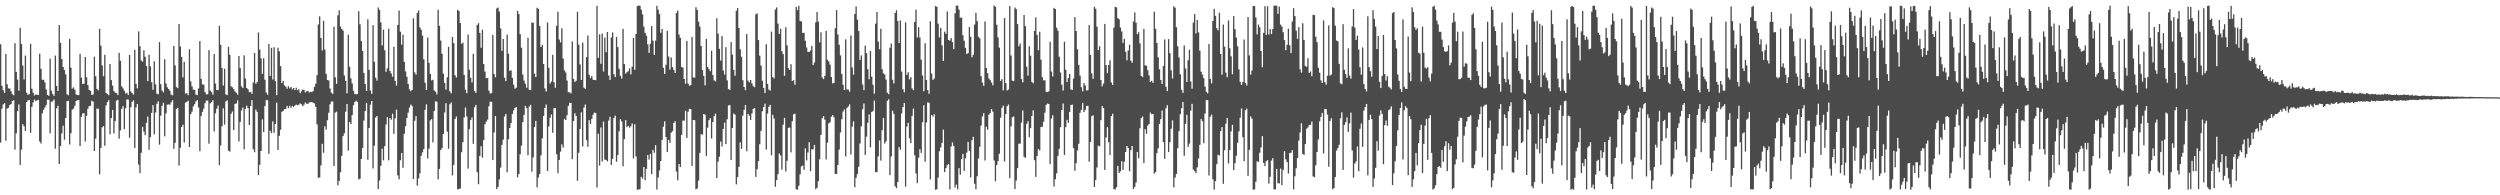 <?xml version="1.0" encoding="UTF-8"?>
<svg xmlns="http://www.w3.org/2000/svg" width="1920" height="150">
  <path d="M0 33.966h1v75.543H0zM1 65.902h1v17.545H1zM2 69.224h1v10.957H2zM3 71.299h1v7.979H3zM4 41.479h1v66.590H4zM5 64.770h1v18.629H5zM6 67.825h1v14.974H6zM7 67.993h1v12.630H7zM8 70.157h1v9.762H8zM9 72.368h1v5.152H9zM10 73.234h1v3.757H10zM11 33.179h1v81.712H11zM12 55.194h1v47.233H12zM13 61.108h1v24.167H13zM14 69.667h1v10.583H14zM15 21.281h1v105.336H15zM16 33.742h1v81.160H16zM17 50.351h1v45.032H17zM18 61.006h1v35.952H18zM19 42.629h1v57.937H19zM20 71.188h1v7.128H20zM21 72.890h1v4.233H21zM22 72.316h1v4.380H22zM23 33.634h1v68.361H23zM24 68.110h1v13.984H24zM25 71.205h1v7.412H25zM26 73.260h1v3.182H26zM27 72.499h1v5.137H27zM28 72.748h1v4.246H28zM29 72.945h1v3.753H29zM30 41.207h1v67.455H30zM31 52.830h1v57.359H31zM32 61.238h1v25.812H32zM33 61.283h1v23.059H33zM34 63.290h1v19.261H34zM35 68.678h1v12.016H35zM36 72.930h1v3.631H36zM37 73.634h1v2.945H37zM38 44.982h1v57.479H38zM39 69.606h1v8.529H39zM40 72.150h1v5.598H40zM41 73.608h1v2.764H41zM42 42.725h1v71.426H42zM43 65.896h1v17.341H43zM44 69.835h1v11.424H44zM45 19.225h1v106.758H45zM46 32.911h1v79.210H46zM47 45.316h1v57.109H47zM48 51.407h1v45.140H48zM49 53.795h1v53.513H49zM50 57.140h1v33.497H50zM51 72.406h1v5.320H51zM52 73.147h1v4.261H52zM53 29.855h1v81.113H53zM54 51.968h1v50.383H54zM55 68.047h1v16.188H55zM56 67.065h1v16.356H56zM57 68.905h1v12.299H57zM58 72.530h1v4.954H58zM59 73.022h1v3.955H59zM60 73.066h1v3.803H60zM61 41.305h1v70.832H61zM62 59.651h1v30.028H62zM63 64.457h1v22.731H63zM64 64.243h1v22.571H64zM65 43.763h1v64.902H65zM66 59.358h1v29.619H66zM67 65.359h1v18.129H67zM68 69.041h1v12.486H68zM69 69.736h1v11.486H69zM70 72.851h1v4.542H70zM71 72.560h1v5.392H71zM72 43.503h1v72.539H72zM73 58.497h1v48.023H73zM74 68.315h1v15.068H74zM75 69.383h1v14.111H75zM76 22.184h1v111.705H76zM77 35.148h1v78.451H77zM78 50.230h1v47.582H78zM79 58.504h1v38.388H79zM80 42.097h1v69.852H80zM81 71.437h1v9.525H81zM82 72.245h1v6.103H82zM83 73.151h1v3.874H83zM84 49.166h1v53.971H84zM85 61.545h1v29.179H85zM86 65.760h1v18.664H86zM87 69.945h1v32.484H87zM88 71.219h1v21.827H88zM89 71.359h1v5.923H89zM90 73.024h1v3.659H90zM91 40.623h1v65.879H91zM92 46.598h1v53.594H92zM93 66.321h1v17.278H93zM94 67.880h1v13.755H94zM95 69.648h1v29.481H95zM96 71.903h1v11.210H96zM97 71.310h1v5.011H97zM98 72.926h1v3.624H98zM99 42.171h1v63.613H99zM100 70.220h1v12.142H100zM101 71.546h1v6.617H101zM102 72.579h1v4.528H102zM103 38.249h1v75.377H103zM104 64.435h1v18.110H104zM105 67.833h1v12.060H105zM106 24.092h1v102.339H106zM107 35.488h1v97.471H107zM108 46.418h1v70.952H108zM109 47.304h1v50.076H109zM110 38.600h1v62.516H110zM111 43.562h1v60.266H111zM112 50.661h1v43.688H112zM113 62.289h1v27.196H113zM114 41.936h1v73.091H114zM115 51.019h1v54.281H115zM116 63.107h1v23.592H116zM117 68.944h1v11.788H117zM118 47.034h1v56.189H118zM119 64.818h1v21.624H119zM120 71.955h1v7.772H120zM121 72.451h1v5.331H121zM122 32.345h1v78.773H122zM123 64.681h1v24.136H123zM124 69.566h1v11.723H124zM125 70.927h1v7.972H125zM126 45.505h1v59.185H126zM127 64.084h1v23.014H127zM128 67.000h1v13.375H128zM129 68.349h1v11.762H129zM130 69.760h1v10.716H130zM131 72.625h1v5.971H131zM132 73.187h1v3.801H132zM133 35.334h1v78.949H133zM134 50.209h1v59.502H134zM135 66.877h1v16.765H135zM136 67.689h1v15.090H136zM137 18.411h1v108.732H137zM138 35.668h1v77.791H138zM139 43.672h1v53.888H139zM140 59.388h1v36.387H140zM141 47.485h1v62.017H141zM142 71.909h1v6.912H142zM143 71.516h1v6.708H143zM144 73.044h1v4.265H144zM145 37.857h1v75.073H145zM146 62.466h1v25.217H146zM147 66.304h1v19.430H147zM148 68.795h1v12.903H148zM149 68.948h1v11.146H149zM150 72.618h1v5.135H150zM151 73.063h1v3.865H151zM152 67.921h1v14.633H152zM153 31.545h1v84.562H153zM154 60.549h1v28.508H154zM155 64.763h1v21.096H155zM156 65.049h1v18.378H156zM157 70.712h1v8.551H157zM158 72.426h1v4.830H158zM159 72.414h1v4.779H159zM160 38.521h1v71.806H160zM161 69.582h1v9.839H161zM162 70.697h1v7.632H162zM163 72.721h1v4.271H163zM164 41.542h1v59.457H164zM165 64.161h1v22.885H165zM166 69.177h1v14.282H166zM167 69.101h1v11.953H167zM168 19.799h1v107.060H168zM169 34.427h1v77.302H169zM170 52.279h1v44.651H170zM171 65.679h1v17.544H171zM172 52.761h1v42.942H172zM173 72.468h1v5.437H173zM174 73.025h1v4.013H174zM175 35.883h1v79.810H175zM176 42.071h1v74.340H176zM177 66.248h1v21.173H177zM178 67.074h1v18.552H178zM179 68.474h1v31.402H179zM180 70.172h1v9.672H180zM181 71.291h1v8.112H181zM182 72.709h1v4.359H182zM183 43.016h1v65.642H183zM184 52.267h1v41.364H184zM185 66.313h1v18.510H185zM186 67.646h1v15.001H186zM187 42.500h1v72.266H187zM188 60.265h1v23.321H188zM189 67.583h1v13.605H189zM190 68.565h1v14.416H190zM191 70.796h1v25.247H191zM192 70.583h1v10.810H192zM193 72.078h1v4.779H193zM194 63.410h1v51.194H194zM195 40.673h1v76.256H195zM196 64.309h1v19.828H196zM197 63.078h1v22.773H197zM198 24.916h1v109.506H198zM199 38.129h1v88.406H199zM200 44.814h1v71.129H200zM201 56.722h1v34.974H201zM202 44.726h1v56.717H202zM203 61.194h1v20.263H203zM204 70.988h1v5.913H204zM205 72.738h1v4.210H205zM206 33.794h1v84.386H206zM207 58.320h1v42.099H207zM208 36.716h1v65.517H208zM209 61.037h1v32.196H209zM210 36.244h1v65.756H210zM211 62.354h1v32.888H211zM212 73.045h1v5.784H212zM213 36.643h1v78.522H213zM214 39.413h1v64.868H214zM215 50.778h1v48.874H215zM216 63.784h1v22.089H216zM217 62.103h1v22.968H217zM218 65.581h1v18.354H218zM219 66.539h1v17.091H219zM220 68.128h1v13.185H220zM221 66.223h1v16.807H221zM222 67.845h1v13.405H222zM223 66.737h1v16.055H223zM224 68.683h1v12.681H224zM225 67.603h1v14.518H225zM226 69.158h1v11.974H226zM227 67.352h1v12.991H227zM228 69.361h1v11.556H228zM229 68.490h1v11.931H229zM230 71.542h1v7.849H230zM231 70.142h1v9.953H231zM232 68.697h1v12.930H232zM233 69.106h1v11.320H233zM234 70.941h1v7.786H234zM235 70.091h1v9.469H235zM236 69.724h1v10.150H236zM237 71.046h1v7.608H237zM238 70.493h1v8.049H238zM239 70.779h1v7.643H239zM240 69.981h1v8.895H240zM241 66.690h1v12.765H241zM242 64.265h1v17.869H242zM243 57.630h1v37.848H243zM244 18.786h1v117.785H244zM245 12.580h1v123.717H245zM246 29.147h1v97.827H246zM247 38.750h1v71.663H247zM248 15.997h1v101.344H248zM249 38.077h1v58.926H249zM250 56.745h1v42.831H250zM251 61.422h1v30.955H251zM252 61.802h1v24.803H252zM253 68.018h1v12.119H253zM254 71.066h1v6.914H254zM255 72.125h1v5.819H255zM256 20.524h1v106.889H256zM257 59.431h1v27.066H257zM258 64.376h1v21.395H258zM259 11.769h1v130.532H259zM260 7.955h1v131.027H260zM261 20.364h1v111.873H261zM262 22.279h1v97.406H262zM263 23.497h1v81.022H263zM264 58.025h1v44.263H264zM265 62.218h1v23.596H265zM266 71.654h1v8.212H266zM267 26.675h1v89.061H267zM268 51.280h1v42.391H268zM269 60.196h1v35.167H269zM270 64.115h1v24.268H270zM271 69.709h1v11.151H271zM272 72.115h1v6.250H272zM273 72.511h1v4.877H273zM274 72.094h1v6.152H274zM275 8.627h1v129.119H275zM276 18.710h1v118.610H276zM277 31.549h1v90.563H277zM278 39.119h1v74.513H278zM279 56.045h1v36.583H279zM280 64.529h1v20.732H280zM281 69.772h1v9.213H281zM282 14.802h1v107.887H282zM283 53.667h1v44.631H283zM284 69.520h1v10.892H284zM285 72.103h1v5.445H285zM286 19.322h1v110.033H286zM287 47.397h1v64.497H287zM288 59.653h1v30.672H288zM289 61.905h1v27.188H289zM290 5.745h1v139.450H290zM291 7.588h1v131.078H291zM292 17.174h1v110.148H292zM293 34.904h1v79.295H293zM294 22.769h1v100.347H294zM295 38.609h1v73.643H295zM296 55.162h1v40.439H296zM297 52.452h1v37.623H297zM298 22.041h1v101.116H298zM299 54.530h1v36.074H299zM300 56.487h1v35.423H300zM301 58.970h1v28.383H301zM302 35.925h1v66.888H302zM303 62.166h1v28.761H303zM304 65.665h1v18.571H304zM305 19.151h1v115.487H305zM306 8.065h1v129.653H306zM307 24.318h1v98.753H307zM308 34.258h1v83.251H308zM309 26.683h1v102.133H309zM310 47.446h1v55.321H310zM311 54.771h1v42.209H311zM312 58.912h1v31.771H312zM313 64.480h1v22.046H313zM314 68.600h1v14.032H314zM315 70.062h1v10.274H315zM316 69.078h1v12.256H316zM317 14.063h1v123.474H317zM318 55.584h1v37.116H318zM319 57.334h1v31.859H319zM320 9.884h1v132.724H320zM321 8.049h1v129.034H321zM322 21.041h1v112.020H322zM323 22.827h1v96.821H323zM324 27.275h1v89.708H324zM325 45.494h1v69.050H325zM326 63.564h1v20.771H326zM327 69.100h1v11.084H327zM328 28.824h1v92.871H328zM329 48.294h1v65.899H329zM330 56.765h1v35.711H330zM331 61.815h1v29.607H331zM332 61.236h1v48.167H332zM333 69.492h1v15.792H333zM334 70.436h1v7.383H334zM335 72.509h1v5.554H335zM336 7.498h1v130.224H336zM337 19.831h1v109.900H337zM338 31.156h1v84.132H338zM339 41.295h1v72.498H339zM340 56.602h1v46.333H340zM341 63.641h1v22.776H341zM342 68.814h1v10.435H342zM343 59.385h1v41.726H343zM344 35.868h1v78.384H344zM345 70.090h1v9.988H345zM346 71.669h1v6.978H346zM347 28.342h1v106.388H347zM348 33.110h1v93.529H348zM349 57.780h1v33.588H349zM350 59.492h1v30.013H350zM351 7.519h1v137.944H351zM352 8.504h1v136.580H352zM353 17.651h1v127.101H353zM354 33.590h1v83.348H354zM355 32.711h1v76.551H355zM356 57.478h1v32.666H356zM357 68.852h1v13.753H357zM358 71.616h1v17.862H358zM359 26.474h1v103.073H359zM360 53.565h1v45.597H360zM361 59.754h1v32.468H361zM362 63.335h1v26.883H362zM363 41.353h1v69.105H363zM364 69.972h1v12.389H364zM365 71.248h1v9.324H365zM366 19.153h1v113.123H366zM367 17.798h1v123.700H367zM368 25.296h1v94.401H368zM369 36.636h1v75.667H369zM370 22.833h1v98.235H370zM371 49.158h1v58.489H371zM372 54.994h1v40.407H372zM373 60.012h1v33.388H373zM374 59.980h1v31.856H374zM375 69.621h1v12.048H375zM376 71.813h1v6.284H376zM377 71.487h1v6.680H377zM378 26.824h1v96.143H378zM379 56.818h1v44.987H379zM380 59.347h1v29.750H380zM381 6.491h1v138.695H381zM382 5.770h1v137.758H382zM383 8.890h1v128.921H383zM384 21.826h1v106.915H384zM385 38.953h1v72.377H385zM386 29.941h1v77.320H386zM387 59.634h1v29.881H387zM388 62.291h1v25.237H388zM389 26.580h1v105.677H389zM390 41.293h1v65.681H390zM391 54.361h1v43.943H391zM392 54.021h1v40.512H392zM393 59.780h1v27.767H393zM394 64.978h1v19.742H394zM395 68.103h1v14.779H395zM396 67.352h1v14.822H396zM397 8.287h1v127.964H397zM398 10.778h1v122.858H398zM399 26.263h1v92.169H399zM400 36.627h1v75.264H400zM401 57.266h1v36.608H401zM402 61.860h1v26.339H402zM403 64.342h1v16.994H403zM404 67.343h1v15.665H404zM405 28.947h1v90.361H405zM406 68.978h1v12.824H406zM407 69.160h1v11.335H407zM408 17.206h1v114.576H408zM409 17.537h1v103.414H409zM410 56.501h1v41.043H410zM411 59.181h1v33.641H411zM412 5.964h1v137.965H412zM413 6.792h1v129.596H413zM414 20.017h1v113.639H414zM415 36.172h1v83.104H415zM416 34.435h1v71.746H416zM417 49.091h1v40.001H417zM418 67.889h1v14.991H418zM419 70.320h1v9.962H419zM420 17.270h1v114.031H420zM421 52.002h1v45.145H421zM422 64.199h1v26.263H422zM423 62.599h1v25.268H423zM424 42.133h1v59.817H424zM425 63.193h1v19.904H425zM426 67.373h1v15.659H426zM427 19.831h1v98.619H427zM428 8.964h1v124.126H428zM429 30.377h1v92.442H429zM430 32.561h1v83.876H430zM431 21.683h1v89.207H431zM432 44.925h1v68.324H432zM433 53.970h1v37.262H433zM434 55.639h1v36.517H434zM435 61.869h1v26.701H435zM436 70.863h1v10.467H436zM437 70.840h1v8.118H437zM438 71.743h1v7.318H438zM439 31.839h1v90.441H439zM440 60.547h1v32.401H440zM441 62.945h1v24.063H441zM442 62.002h1v27.061H442zM443 9.087h1v129.721H443zM444 34.281h1v83.094H444zM445 49.487h1v49.484H445zM446 61.410h1v24.914H446zM447 32.707h1v79.652H447zM448 67.307h1v15.323H448zM449 68.192h1v12.063H449zM450 43.861h1v63.884H450zM451 27.279h1v85.473H451zM452 57.382h1v34.900H452zM453 60.037h1v35.150H453zM454 58.409h1v32.913H454zM455 61.163h1v26.959H455zM456 61.450h1v25.027H456zM457 61.568h1v25.254H457zM458 4.445h1v139.557H458zM459 44.338h1v58.365H459zM460 26.374h1v100.830H460zM461 49.013h1v48.905H461zM462 25.777h1v98.272H462zM463 54.870h1v38.535H463zM464 28.859h1v93.628H464zM465 40.100h1v82.818H465zM466 24.590h1v99.341H466zM467 58.003h1v34.587H467zM468 61.407h1v28.227H468zM469 28.761h1v97.929H469zM470 24.940h1v97.056H470zM471 56.928h1v33.755H471zM472 59.193h1v29.634H472zM473 28.385h1v95.834H473zM474 36.216h1v82.914H474zM475 52.881h1v47.860H475zM476 58.215h1v33.189H476zM477 60.296h1v32.977H477zM478 22.145h1v105.583H478zM479 49.224h1v57.590H479zM480 56.516h1v35.781H480zM481 55.510h1v42.105H481zM482 54.652h1v42.068H482zM483 52.526h1v45.516H483zM484 57.116h1v39.788H484zM485 51.254h1v43.560H485zM486 29.033h1v92.657H486zM487 53.535h1v41.926H487zM488 26.102h1v94.043H488zM489 4.660h1v141.038H489zM490 4.316h1v141.286H490zM491 4.424h1v140.789H491zM492 7.385h1v128.473H492zM493 10.987h1v126.194H493zM494 20.412h1v107.881H494zM495 25.252h1v113.122H495zM496 27.446h1v102.295H496zM497 34.054h1v85.023H497zM498 40.600h1v81.928H498zM499 33.512h1v84.716H499zM500 20.044h1v113.694H500zM501 31.240h1v83.786H501zM502 42.160h1v75.211H502zM503 31.196h1v80.320H503zM504 4.478h1v141.104H504zM505 7.377h1v128.921H505zM506 10.814h1v120.125H506zM507 25.168h1v98.498H507zM508 22.179h1v85.259H508zM509 52.080h1v45.214H509zM510 56.850h1v36.362H510zM511 49.697h1v55.542H511zM512 23.638h1v93.163H512zM513 43.395h1v64.005H513zM514 53.479h1v56.194H514zM515 44.137h1v57.738H515zM516 51.556h1v49.184H516zM517 53.639h1v40.823H517zM518 56.054h1v37.057H518zM519 9.985h1v121.820H519zM520 8.071h1v130.450H520zM521 26.552h1v99.400H521zM522 29.062h1v99.193H522zM523 51.343h1v52.246H523zM524 51.957h1v40.586H524zM525 60.670h1v32.036H525zM526 64.268h1v20.789H526zM527 31.376h1v74.538H527zM528 64.145h1v21.647H528zM529 65.782h1v17.842H529zM530 65.318h1v18.511H530zM531 28.427h1v99.029H531zM532 59.473h1v32.668H532zM533 59.632h1v32.698H533zM534 5.578h1v139.709H534zM535 7.632h1v137.087H535zM536 16.612h1v122.082H536zM537 20.324h1v97.112H537zM538 35.293h1v67.755H538zM539 53.784h1v49.610H539zM540 58.270h1v29.303H540zM541 65.521h1v22.585H541zM542 29.886h1v89.823H542zM543 51.486h1v46.559H543zM544 53.087h1v39.228H544zM545 54.663h1v36.050H545zM546 38.937h1v67.429H546zM547 57.661h1v36.034H547zM548 61.739h1v27.442H548zM549 62.524h1v24.780H549zM550 14.082h1v122.691H550zM551 25.820h1v98.318H551zM552 37.486h1v82.827H552zM553 46.517h1v62.169H553zM554 27.762h1v84.766H554zM555 54.171h1v44.892H555zM556 57.174h1v37.005H556zM557 36.232h1v74.393H557zM558 61.689h1v29.979H558zM559 68.434h1v12.574H559zM560 69.011h1v11.605H560zM561 32.298h1v90.663H561zM562 41.939h1v56.367H562zM563 53.610h1v33.586H563zM564 58.180h1v29.900H564zM565 8.275h1v133.339H565zM566 6.205h1v129.783H566zM567 21.499h1v106.617H567zM568 37.860h1v71.497H568zM569 43.590h1v70.736H569zM570 61.615h1v27.243H570zM571 66.827h1v17.407H571zM572 69.254h1v11.457H572zM573 26.111h1v90.079H573zM574 61.931h1v25.531H574zM575 63.244h1v25.637H575zM576 61.394h1v30.696H576zM577 64.059h1v23.075H577zM578 66.166h1v17.466H578zM579 66.993h1v16.127H579zM580 10.995h1v124.914H580zM581 10.268h1v119.738H581zM582 30.770h1v93.001H582zM583 42.766h1v68.048H583zM584 50.399h1v50.082H584zM585 61.999h1v23.444H585zM586 67.478h1v14.675H586zM587 71.521h1v8.116H587zM588 33.956h1v80.844H588zM589 64.431h1v22.852H589zM590 68.744h1v13.269H590zM591 69.566h1v10.959H591zM592 24.270h1v94.914H592zM593 59.176h1v29.028H593zM594 60.265h1v30.789H594zM595 7.253h1v136.213H595zM596 5.704h1v132.647H596zM597 18.112h1v115.636H597zM598 26.031h1v91.825H598zM599 22.082h1v97.307H599zM600 39.309h1v90.947H600zM601 41.586h1v54.156H601zM602 58.214h1v32.293H602zM603 20.907h1v110.809H603zM604 34.888h1v88.585H604zM605 52.412h1v45.759H605zM606 53.776h1v44.228H606zM607 49.327h1v67.738H607zM608 62.257h1v30.835H608zM609 61.585h1v26.200H609zM610 65.027h1v22.251H610zM611 5.242h1v140.114H611zM612 7.779h1v137.814H612zM613 4.470h1v138.178H613zM614 16.101h1v117.791H614zM615 16.498h1v111.279H615zM616 25.277h1v101.844H616zM617 25.144h1v105.302H617zM618 31.356h1v82.599H618zM619 36.395h1v86.814H619zM620 39.846h1v77.316H620zM621 39.873h1v69.297H621zM622 38.761h1v92.694H622zM623 35.285h1v79.337H623zM624 49.990h1v64.710H624zM625 48.027h1v63.285H625zM626 17.201h1v128.064H626zM627 9.201h1v135.032H627zM628 16.573h1v122.561H628zM629 32.532h1v89.807H629zM630 24.825h1v78.791H630zM631 59.456h1v31.372H631zM632 60.701h1v28.491H632zM633 58.217h1v33.700H633zM634 23.659h1v98.821H634zM635 45.873h1v63.715H635zM636 47.226h1v47.560H636zM637 49.614h1v44.346H637zM638 59.198h1v30.433H638zM639 64.052h1v24.332H639zM640 63.667h1v26.480H640zM641 21.658h1v111.919H641zM642 7.722h1v125.862H642zM643 26.471h1v100.254H643zM644 34.351h1v80.539H644zM645 42.554h1v59.210H645zM646 56.833h1v34.697H646zM647 65.034h1v20.631H647zM648 69.104h1v14.962H648zM649 30.217h1v89.959H649zM650 68.648h1v14.216H650zM651 68.805h1v13.062H651zM652 70.404h1v9.783H652zM653 27.234h1v91.388H653zM654 51.803h1v45.411H654zM655 57.295h1v35.910H655zM656 10.702h1v133.122H656zM657 4.889h1v131.678H657zM658 15.086h1v118.608H658zM659 23.854h1v104.175H659zM660 46.025h1v64.138H660zM661 42.545h1v54.459H661zM662 64.874h1v19.004H662zM663 69.241h1v10.239H663zM664 35.089h1v83.905H664zM665 40.812h1v64.142H665zM666 53.148h1v41.091H666zM667 60.879h1v26.976H667zM668 39.165h1v74.024H668zM669 58.877h1v27.064H669zM670 65.079h1v20.290H670zM671 71.868h1v5.440H671zM672 18.186h1v114.048H672zM673 9.276h1v122.855H673zM674 31.964h1v88.129H674zM675 37.803h1v70.016H675zM676 22.051h1v101.279H676zM677 53.148h1v46.847H677zM678 56.310h1v34.263H678zM679 57.201h1v53.018H679zM680 61.155h1v47.411H680zM681 71.166h1v6.263H681zM682 72.334h1v3.857H682zM683 36.652h1v97.848H683zM684 33.425h1v86.682H684zM685 61.198h1v23.811H685zM686 64.047h1v23.424H686zM687 9.961h1v133.110H687zM688 7.905h1v136.703H688zM689 16.185h1v123.644H689zM690 33.019h1v79.983H690zM691 15.713h1v99.263H691zM692 54.981h1v32.172H692zM693 68.499h1v13.773H693zM694 70.871h1v8.162H694zM695 17.186h1v126.134H695zM696 57.446h1v39.744H696zM697 55.465h1v38.847H697zM698 60.928h1v45.265H698zM699 59.189h1v50.741H699zM700 67.960h1v21.022H700zM701 69.238h1v14.180H701zM702 16.903h1v102.351H702zM703 7.385h1v125.898H703zM704 28.738h1v111.904H704zM705 20.946h1v100.179H705zM706 28.842h1v85.742H706zM707 45.818h1v71.655H707zM708 57.970h1v35.933H708zM709 70.060h1v10.713H709zM710 33.222h1v90.981H710zM711 61.413h1v32.646H711zM712 69.204h1v9.433H712zM713 71.967h1v6.974H713zM714 16.262h1v121.547H714zM715 56.460h1v31.852H715zM716 61.323h1v28.268H716zM717 60.319h1v27.373H717zM718 4.637h1v141.082H718zM719 5.170h1v140.233H719zM720 18.178h1v118.230H720zM721 28.667h1v87.440H721zM722 21.409h1v91.816H722zM723 34.824h1v74.967H723zM724 46.817h1v52.784H724zM725 24.274h1v107.942H725zM726 25.907h1v103.258H726zM727 8.782h1v118.039H727zM728 30.671h1v95.342H728zM729 31.182h1v114.318H729zM730 29.133h1v83.403H730zM731 32.362h1v77.060H731zM732 37.740h1v74.378H732zM733 10.176h1v133.776H733zM734 4.376h1v137.398H734zM735 4.284h1v141.093H735zM736 7.376h1v121.771H736zM737 13.669h1v120.453H737zM738 13.391h1v108.700H738zM739 27.055h1v91.144H739zM740 31.303h1v99.987H740zM741 36.694h1v84.867H741zM742 41.460h1v75.724H742zM743 40.823h1v68.155H743zM744 20.754h1v95.124H744zM745 28.249h1v107.997H745zM746 44.004h1v63.691H746zM747 42.054h1v63.014H747zM748 18.879h1v122.276H748zM749 9.822h1v135.515H749zM750 16.243h1v119.151H750zM751 28.267h1v93.477H751zM752 29.555h1v83.174H752zM753 58.479h1v37.978H753zM754 63.389h1v26.051H754zM755 65.897h1v21.054H755zM756 16.462h1v106.752H756zM757 52.202h1v45.110H757zM758 56.160h1v43.469H758zM759 60.256h1v27.847H759zM760 61.566h1v25.212H760zM761 63.391h1v20.319H761zM762 65.539h1v20.147H762zM763 4.284h1v118.935H763zM764 5.222h1v133.975H764zM765 19.008h1v107.812H765zM766 28.790h1v94.960H766zM767 36.565h1v81.499H767zM768 62.084h1v28.291H768zM769 60.724h1v22.124H769zM770 69.373h1v11.776H770zM771 13.800h1v110.191H771zM772 63.842h1v23.729H772zM773 69.438h1v12.177H773zM774 68.751h1v11.545H774zM775 4.674h1v132.113H775zM776 42.640h1v54.410H776zM777 61.939h1v28.094H777zM778 62.289h1v27.175H778zM779 5.772h1v139.435H779zM780 7.039h1v131.600H780zM781 18.492h1v110.654H781zM782 35.597h1v74.757H782zM783 33.407h1v76.924H783zM784 60.701h1v33.420H784zM785 63.241h1v21.633H785zM786 11.486h1v109.003H786zM787 20.110h1v101.110H787zM788 51.316h1v43.773H788zM789 58.064h1v34.992H789zM790 35.512h1v69.880H790zM791 42.735h1v55.723H791zM792 62.876h1v26.195H792zM793 63.923h1v20.813H793zM794 23.746h1v99.291H794zM795 13.287h1v122.560H795zM796 26.762h1v93.067H796zM797 38.488h1v75.996H797zM798 24.367h1v91.172H798zM799 45.859h1v51.733H799zM800 59.225h1v38.076H800zM801 61.738h1v31.771H801zM802 61.641h1v24.907H802zM803 70.514h1v10.032H803zM804 70.712h1v8.824H804zM805 70.153h1v9.736H805zM806 32.084h1v93.977H806zM807 54.923h1v36.119H807zM808 58.698h1v29.814H808zM809 6.043h1v137.161H809zM810 6.900h1v130.741H810zM811 21.252h1v111.892H811zM812 23.571h1v96.169H812zM813 43.528h1v70.762H813zM814 55.633h1v42.098H814zM815 65.008h1v19.454H815zM816 69.524h1v9.913H816zM817 32.035h1v86.939H817zM818 53.615h1v44.007H818zM819 62.906h1v29.093H819zM820 59.935h1v34.383H820zM821 56.712h1v29.239H821zM822 68.698h1v11.930H822zM823 69.031h1v11.245H823zM824 60.276h1v53.503H824zM825 13.146h1v117.965H825zM826 23.823h1v101.534H826zM827 37.902h1v77.561H827zM828 49.797h1v60.629H828zM829 58.087h1v28.552H829zM830 66.978h1v17.393H830zM831 70.123h1v8.901H831zM832 63.733h1v22.330H832zM833 65.622h1v18.749H833zM834 69.523h1v11.839H834zM835 69.226h1v12.036H835zM836 19.304h1v104.929H836zM837 42.179h1v66.899H837zM838 56.368h1v32.874H838zM839 60.519h1v28.027H839zM840 5.119h1v138.508H840zM841 6.705h1v131.617H841zM842 20.458h1v108.145H842zM843 38.474h1v73.414H843zM844 35.511h1v76.857H844zM845 61.484h1v30.795H845zM846 66.325h1v15.160H846zM847 64.216h1v18.785H847zM848 18.325h1v112.170H848zM849 49.988h1v55.623H849zM850 56.159h1v41.545H850zM851 49.943h1v59.242H851zM852 46.356h1v72.679H852zM853 63.353h1v25.780H853zM854 65.162h1v22.242H854zM855 21.149h1v124.067H855zM856 5.263h1v140.313H856zM857 5.696h1v138.061H857zM858 13.912h1v113.462H858zM859 14.866h1v118.011H859zM860 21.162h1v110.441H860zM861 24.164h1v99.639H861zM862 32.906h1v97.559H862zM863 29.791h1v94.424H863zM864 39.807h1v76.950H864zM865 46.287h1v65.772H865zM866 38.736h1v74.907H866zM867 34.305h1v97.159H867zM868 46.579h1v68.791H868zM869 48.200h1v63.941H869zM870 16.524h1v128.713H870zM871 9.526h1v134.005H871zM872 17.394h1v122.788H872zM873 26.213h1v90.533H873zM874 24.762h1v96.842H874zM875 33.254h1v65.243H875zM876 58.252h1v32.500H876zM877 59.250h1v30.273H877zM878 22.184h1v103.051H878zM879 50.249h1v48.917H879zM880 50.441h1v52.273H880zM881 53.935h1v42.595H881zM882 57.929h1v37.231H882zM883 62.934h1v23.555H883zM884 62.058h1v25.719H884zM885 63.612h1v23.939H885zM886 8.956h1v124.370H886zM887 22.122h1v109.989H887zM888 33.001h1v84.557H888zM889 43.970h1v69.969H889zM890 53.203h1v42.002H890zM891 61.375h1v30.096H891zM892 64.463h1v20.409H892zM893 50.718h1v58.457H893zM894 30.287h1v91.711H894zM895 66.592h1v16.561H895zM896 70.003h1v10.794H896zM897 30.074h1v86.756H897zM898 40.786h1v68.467H898zM899 54.037h1v44.853H899zM900 60.270h1v32.258H900zM901 4.851h1v139.053H901zM902 5.903h1v130.500H902zM903 20.880h1v112.671H903zM904 35.542h1v78.268H904zM905 44.102h1v56.619H905zM906 57.088h1v30.590H906zM907 68.957h1v14.162H907zM908 71.303h1v6.970H908zM909 34.915h1v84.741H909zM910 52.595h1v42.559H910zM911 62.902h1v25.266H911zM912 46.252h1v66.575H912zM913 38.171h1v72.116H913zM914 62.564h1v22.443H914zM915 68.086h1v11.703H915zM916 17.322h1v112.857H916zM917 10.805h1v120.633H917zM918 25.661h1v107.365H918zM919 15.255h1v113.296H919zM920 24.817h1v96.947H920zM921 38.859h1v72.326H921zM922 55.056h1v36.375H922zM923 57.292h1v35.792H923zM924 60.018h1v49.958H924zM925 66.496h1v20.722H925zM926 70.453h1v6.421H926zM927 71.624h1v5.308H927zM928 33.805h1v100.994H928zM929 60.610h1v29.063H929zM930 64.009h1v24.024H930zM931 16.132h1v121.623H931zM932 6.783h1v138.825H932zM933 12.164h1v127.000H933zM934 21.636h1v104.434H934zM935 23.274h1v95.615H935zM936 9.760h1v109.690H936zM937 41.451h1v59.237H937zM938 57.342h1v40.290H938zM939 18.830h1v122.317H939zM940 35.782h1v79.564H940zM941 55.778h1v39.223H941zM942 59.351h1v31.225H942zM943 15.690h1v109.870H943zM944 37.076h1v78.241H944zM945 43.280h1v57.691H945zM946 57.031h1v38.860H946zM947 12.373h1v118.272H947zM948 22.400h1v102.968H948zM949 28.865h1v90.720H949zM950 35.540h1v74.081H950zM951 53.263h1v47.688H951zM952 62.867h1v27.492H952zM953 65.299h1v18.027H953zM954 62.940h1v42.434H954zM955 30.387h1v93.435H955zM956 63.673h1v21.006H956zM957 65.637h1v17.836H957zM958 13.039h1v121.969H958zM959 42.614h1v72.449H959zM960 57.267h1v32.161H960zM961 54.121h1v36.924H961zM962 4.627h1v141.084H962zM963 4.667h1v140.748H963zM964 13.377h1v126.181H964zM965 26.357h1v97.534H965zM966 18.855h1v105.471H966zM967 20.949h1v96.357H967zM968 39.148h1v74.069H968zM969 51.605h1v52.936H969zM970 25.229h1v100.024H970zM971 4.782h1v122.795H971zM972 26.769h1v97.001H972zM973 4.791h1v118.252H973zM974 26.484h1v114.598H974zM975 22.253h1v113.507H975zM976 26.228h1v97.139H976zM977 22.385h1v99.117H977zM978 4.283h1v141.150H978zM979 4.402h1v141.023H979zM980 4.366h1v125.325H980zM981 10.597h1v130.161H981zM982 5.125h1v135.737H982zM983 18.875h1v110.633H983zM984 20.463h1v121.760H984zM985 24.801h1v105.670H985zM986 30.769h1v85.413H986zM987 38.511h1v83.856H987zM988 34.421h1v90.113H988zM989 22.029h1v111.235H989zM990 34.705h1v82.783H990zM991 40.791h1v76.499H991zM992 16.514h1v98.845H992zM993 6.321h1v139.196H993zM994 12.329h1v123.051H994zM995 23.520h1v105.716H995zM996 29.779h1v91.602H996zM997 20.816h1v87.184H997zM998 53.135h1v48.618H998zM999 55.740h1v38.956H999zM1000 17.853h1v100.320H1000zM1001 30.688h1v88.280H1001zM1002 50.566h1v60.130H1002zM1003 51.326h1v47.549H1003zM1004 44.695h1v53.190H1004zM1005 55.973h1v39.971H1005zM1006 54.871h1v40.955H1006zM1007 58.532h1v34.797H1007zM1008 11.378h1v124.120H1008zM1009 11.616h1v124.526H1009zM1010 28.197h1v98.700H1010zM1011 32.374h1v84.375H1011zM1012 52.039h1v55.111H1012zM1013 55.824h1v37.388H1013zM1014 61.687h1v28.058H1014zM1015 63.758h1v22.963H1015zM1016 15.686h1v102.242H1016zM1017 63.059h1v20.625H1017zM1018 64.950h1v18.924H1018zM1019 58.208h1v29.787H1019zM1020 19.474h1v108.513H1020zM1021 58.006h1v34.884H1021zM1022 57.271h1v33.583H1022zM1023 5.508h1v139.824H1023zM1024 6.229h1v138.145H1024zM1025 19.705h1v116.258H1025zM1026 31.137h1v84.454H1026zM1027 31.680h1v82.109H1027zM1028 49.072h1v62.155H1028zM1029 64.071h1v26.739H1029zM1030 64.663h1v21.608H1030zM1031 18.603h1v111.962H1031zM1032 53.625h1v42.331H1032zM1033 56.915h1v36.940H1033zM1034 59.841h1v30.315H1034zM1035 37.136h1v64.120H1035zM1036 58.057h1v36.702H1036zM1037 60.377h1v26.085H1037zM1038 20.260h1v95.288H1038zM1039 7.002h1v129.399H1039zM1040 21.148h1v104.479H1040zM1041 30.656h1v93.379H1041zM1042 27.320h1v85.211H1042zM1043 38.080h1v93.418H1043zM1044 51.595h1v47.275H1044zM1045 57.283h1v37.569H1045zM1046 36.462h1v76.350H1046zM1047 64.591h1v20.359H1047zM1048 68.451h1v13.701H1048zM1049 70.247h1v9.554H1049zM1050 12.478h1v122.209H1050zM1051 51.482h1v40.652H1051zM1052 54.699h1v33.428H1052zM1053 58.912h1v32.605H1053zM1054 7.797h1v135.755H1054zM1055 14.491h1v122.647H1055zM1056 20.436h1v108.490H1056zM1057 37.704h1v70.784H1057zM1058 27.642h1v88.068H1058zM1059 62.797h1v25.925H1059zM1060 67.618h1v17.093H1060zM1061 58.253h1v29.266H1061zM1062 26.808h1v99.309H1062zM1063 56.895h1v39.224H1063zM1064 61.860h1v30.693H1064zM1065 58.526h1v38.018H1065zM1066 66.515h1v18.113H1066zM1067 67.310h1v16.593H1067zM1068 68.723h1v12.991H1068zM1069 10.091h1v132.015H1069zM1070 9.205h1v123.889H1070zM1071 30.746h1v93.151H1071zM1072 37.157h1v74.907H1072zM1073 57.174h1v42.939H1073zM1074 62.035h1v26.328H1074zM1075 68.300h1v14.627H1075zM1076 70.614h1v8.047H1076zM1077 14.847h1v107.613H1077zM1078 66.661h1v18.013H1078zM1079 68.249h1v13.332H1079zM1080 68.310h1v14.621H1080zM1081 27.982h1v106.551H1081zM1082 55.697h1v33.326H1082zM1083 62.341h1v29.204H1083zM1084 5.620h1v137.911H1084zM1085 9.229h1v128.588H1085zM1086 21.010h1v110.487H1086zM1087 22.959h1v94.510H1087zM1088 21.731h1v105.276H1088zM1089 40.481h1v69.352H1089zM1090 41.143h1v58.723H1090zM1091 62.632h1v33.038H1091zM1092 20.493h1v112.307H1092zM1093 40.482h1v70.024H1093zM1094 51.889h1v44.626H1094zM1095 52.663h1v38.596H1095zM1096 51.602h1v71.166H1096zM1097 59.604h1v31.170H1097zM1098 62.527h1v25.828H1098zM1099 56.531h1v60.866H1099zM1100 5.242h1v140.336H1100zM1101 4.473h1v140.277H1101zM1102 7.445h1v134.893H1102zM1103 15.818h1v117.967H1103zM1104 18.726h1v109.424H1104zM1105 24.390h1v103.232H1105zM1106 24.440h1v104.410H1106zM1107 30.400h1v84.763H1107zM1108 36.171h1v88.052H1108zM1109 39.443h1v72.901H1109zM1110 39.792h1v68.646H1110zM1111 39.281h1v92.159H1111zM1112 34.889h1v75.142H1112zM1113 50.145h1v64.822H1113zM1114 48.069h1v64.043H1114zM1115 17.327h1v127.918H1115zM1116 9.900h1v134.306H1116zM1117 16.581h1v109.707H1117zM1118 31.630h1v90.751H1118zM1119 24.317h1v80.676H1119zM1120 60.853h1v32.011H1120zM1121 60.699h1v29.645H1121zM1122 59.732h1v30.855H1122zM1123 24.225h1v100.519H1123zM1124 51.174h1v52.909H1124zM1125 48.584h1v48.623H1125zM1126 48.886h1v44.351H1126zM1127 59.639h1v30.211H1127zM1128 59.809h1v29.740H1128zM1129 61.507h1v27.032H1129zM1130 11.426h1v117.517H1130zM1131 10.175h1v119.082H1131zM1132 21.436h1v105.040H1132zM1133 37.838h1v77.995H1133zM1134 54.639h1v42.786H1134zM1135 58.227h1v33.624H1135zM1136 65.102h1v22.533H1136zM1137 66.784h1v15.136H1137zM1138 32.084h1v88.815H1138zM1139 67.861h1v13.919H1139zM1140 67.783h1v12.778H1140zM1141 67.360h1v12.970H1141zM1142 16.658h1v114.212H1142zM1143 55.474h1v42.733H1143zM1144 58.752h1v33.770H1144zM1145 5.129h1v138.691H1145zM1146 7.587h1v130.960H1146zM1147 20.352h1v112.789H1147zM1148 23.751h1v94.647H1148zM1149 34.831h1v72.056H1149zM1150 50.380h1v52.248H1150zM1151 64.576h1v19.111H1151zM1152 70.425h1v9.545H1152zM1153 17.346h1v113.010H1153zM1154 44.014h1v67.920H1154zM1155 60.447h1v27.424H1155zM1156 63.208h1v27.396H1156zM1157 39.739h1v72.443H1157zM1158 60.950h1v24.602H1158zM1159 65.030h1v16.470H1159zM1160 71.042h1v7.509H1160zM1161 9.613h1v122.623H1161zM1162 25.819h1v106.844H1162zM1163 31.442h1v89.589H1163zM1164 44.705h1v71.552H1164zM1165 22.622h1v100.132H1165zM1166 54.571h1v44.887H1166zM1167 56.556h1v33.870H1167zM1168 60.596h1v49.324H1168zM1169 61.147h1v47.718H1169zM1170 71.207h1v4.922H1170zM1171 72.159h1v4.707H1171zM1172 34.341h1v100.049H1172zM1173 43.250h1v56.236H1173zM1174 61.431h1v23.611H1174zM1175 63.869h1v23.832H1175zM1176 9.779h1v133.294H1176zM1177 7.776h1v136.818H1177zM1178 16.558h1v123.340H1178zM1179 32.520h1v77.810H1179zM1180 15.954h1v98.469H1180zM1181 57.899h1v29.311H1181zM1182 18.269h1v99.445H1182zM1183 66.904h1v39.632H1183zM1184 19.615h1v121.418H1184zM1185 57.773h1v38.925H1185zM1186 55.818h1v35.963H1186zM1187 59.582h1v50.448H1187zM1188 61.820h1v44.213H1188zM1189 67.831h1v20.559H1189zM1190 70.122h1v12.277H1190zM1191 7.900h1v121.444H1191zM1192 18.511h1v114.961H1192zM1193 29.218h1v94.185H1193zM1194 34.089h1v81.545H1194zM1195 44.730h1v64.840H1195zM1196 60.447h1v42.152H1196zM1197 67.119h1v17.553H1197zM1198 69.958h1v10.906H1198zM1199 31.475h1v95.576H1199zM1200 60.848h1v28.126H1200zM1201 69.663h1v8.154H1201zM1202 71.470h1v5.890H1202zM1203 14.921h1v123.421H1203zM1204 56.313h1v32.495H1204zM1205 61.005h1v28.345H1205zM1206 5.172h1v140.548H1206zM1207 4.623h1v140.353H1207zM1208 5.484h1v140.182H1208zM1209 18.213h1v118.353H1209zM1210 28.811h1v87.401H1210zM1211 20.814h1v92.628H1211zM1212 34.790h1v74.409H1212zM1213 46.500h1v51.839H1213zM1214 24.111h1v108.749H1214zM1215 8.419h1v116.727H1215zM1216 26.914h1v100.743H1216zM1217 30.632h1v91.410H1217zM1218 28.006h1v117.488H1218zM1219 30.297h1v82.934H1219zM1220 37.869h1v74.242H1220zM1221 37.355h1v71.890H1221zM1222 8.981h1v135.125H1222zM1223 4.399h1v137.389H1223zM1224 4.389h1v141.006H1224zM1225 7.487h1v126.614H1225zM1226 13.196h1v110.352H1226zM1227 25.053h1v97.675H1227zM1228 26.813h1v104.499H1228zM1229 32.301h1v83.164H1229zM1230 36.315h1v85.014H1230zM1231 41.058h1v75.852H1231zM1232 40.287h1v68.827H1232zM1233 21.395h1v113.282H1233zM1234 29.091h1v106.924H1234zM1235 43.121h1v64.426H1235zM1236 41.956h1v63.034H1236zM1237 18.903h1v122.361H1237zM1238 10.278h1v134.906H1238zM1239 16.075h1v119.515H1239zM1240 30.024h1v91.391H1240zM1241 31.753h1v81.496H1241zM1242 57.925h1v33.759H1242zM1243 63.648h1v21.477H1243zM1244 64.993h1v21.705H1244zM1245 14.352h1v111.401H1245zM1246 48.015h1v47.750H1246zM1247 59.442h1v28.727H1247zM1248 64.942h1v22.021H1248zM1249 65.537h1v19.308H1249zM1250 66.211h1v14.892H1250zM1251 65.026h1v18.831H1251zM1252 4.582h1v119.527H1252zM1253 5.856h1v131.663H1253zM1254 25.262h1v101.678H1254zM1255 27.535h1v93.395H1255zM1256 36.474h1v64.812H1256zM1257 61.976h1v28.390H1257zM1258 63.147h1v22.812H1258zM1259 68.056h1v14.514H1259zM1260 15.269h1v107.286H1260zM1261 66.829h1v16.543H1261zM1262 70.496h1v9.562H1262zM1263 70.619h1v8.416H1263zM1264 4.625h1v130.924H1264zM1265 57.937h1v29.921H1265zM1266 60.956h1v29.627H1266zM1267 9.666h1v121.235H1267zM1268 5.798h1v139.422H1268zM1269 6.608h1v131.991H1269zM1270 20.818h1v107.438H1270zM1271 28.427h1v82.664H1271zM1272 32.254h1v81.174H1272zM1273 58.048h1v35.323H1273zM1274 60.666h1v24.441H1274zM1275 12.910h1v113.731H1275zM1276 31.918h1v76.412H1276zM1277 51.451h1v41.527H1277zM1278 57.564h1v34.474H1278zM1279 37.571h1v68.548H1279zM1280 51.402h1v47.101H1280zM1281 63.387h1v23.014H1281zM1282 64.606h1v21.860H1282zM1283 19.025h1v116.521H1283zM1284 12.832h1v120.983H1284zM1285 27.255h1v94.417H1285zM1286 39.126h1v69.633H1286zM1287 23.871h1v91.114H1287zM1288 49.761h1v48.427H1288zM1289 60.264h1v34.510H1289zM1290 62.196h1v27.198H1290zM1291 64.308h1v20.885H1291zM1292 68.529h1v12.004H1292zM1293 69.795h1v9.308H1293zM1294 31.086h1v88.645H1294zM1295 33.346h1v91.151H1295zM1296 54.923h1v35.771H1296zM1297 59.585h1v28.043H1297zM1298 6.593h1v137.804H1298zM1299 7.591h1v130.086H1299zM1300 20.605h1v113.010H1300zM1301 34.682h1v85.921H1301zM1302 42.780h1v71.521H1302zM1303 57.029h1v31.312H1303zM1304 69.038h1v14.590H1304zM1305 70.964h1v8.948H1305zM1306 29.111h1v87.762H1306zM1307 51.742h1v41.835H1307zM1308 58.789h1v32.745H1308zM1309 60.831h1v33.622H1309zM1310 62.565h1v22.927H1310zM1311 68.209h1v15.732H1311zM1312 70.554h1v10.867H1312zM1313 17.503h1v104.098H1313zM1314 12.797h1v118.532H1314zM1315 30.942h1v93.945H1315zM1316 38.986h1v76.781H1316zM1317 47.944h1v57.196H1317zM1318 62.837h1v22.919H1318zM1319 64.959h1v18.033H1319zM1320 71.265h1v7.174H1320zM1321 62.149h1v21.813H1321zM1322 64.899h1v17.531H1322zM1323 69.573h1v11.823H1323zM1324 69.645h1v10.361H1324zM1325 16.574h1v106.337H1325zM1326 52.641h1v52.320H1326zM1327 59.368h1v32.676H1327zM1328 61.108h1v25.912H1328zM1329 4.905h1v138.707H1329zM1330 16.210h1v118.688H1330zM1331 23.280h1v105.688H1331zM1332 37.051h1v75.605H1332zM1333 34.115h1v78.305H1333zM1334 62.861h1v28.316H1334zM1335 66.371h1v14.816H1335zM1336 17.989h1v91.316H1336zM1337 27.556h1v102.461H1337zM1338 52.469h1v49.987H1338zM1339 54.575h1v47.057H1339zM1340 46.030h1v70.336H1340zM1341 50.236h1v41.663H1341zM1342 62.638h1v28.409H1342zM1343 64.000h1v21.953H1343zM1344 13.245h1v131.992H1344zM1345 5.306h1v140.235H1345zM1346 4.479h1v140.965H1346zM1347 15.980h1v112.379H1347zM1348 16.264h1v118.588H1348zM1349 21.901h1v105.087H1349zM1350 25.148h1v100.563H1350zM1351 34.165h1v95.139H1351zM1352 30.166h1v93.216H1352zM1353 39.547h1v76.949H1353zM1354 46.005h1v66.257H1354zM1355 38.554h1v74.988H1355zM1356 34.105h1v97.716H1356zM1357 46.423h1v68.984H1357zM1358 48.748h1v63.723H1358zM1359 16.870h1v128.392H1359zM1360 9.278h1v135.166H1360zM1361 16.782h1v122.418H1361zM1362 24.814h1v95.593H1362zM1363 24.611h1v81.637H1363zM1364 59.246h1v34.894H1364zM1365 60.247h1v32.979H1365zM1366 59.297h1v31.155H1366zM1367 21.825h1v101.727H1367zM1368 51.294h1v61.037H1368zM1369 48.689h1v45.957H1369zM1370 52.110h1v43.658H1370zM1371 57.496h1v33.232H1371zM1372 63.752h1v23.473H1372zM1373 59.265h1v29.275H1373zM1374 20.076h1v85.390H1374zM1375 10.475h1v127.171H1375zM1376 22.080h1v104.361H1376zM1377 31.740h1v89.273H1377zM1378 43.228h1v65.863H1378zM1379 56.368h1v40.047H1379zM1380 58.971h1v29.011H1380zM1381 65.786h1v17.952H1381zM1382 29.484h1v91.188H1382zM1383 60.685h1v29.194H1383zM1384 66.977h1v16.281H1384zM1385 68.230h1v12.523H1385zM1386 30.107h1v87.593H1386zM1387 48.301h1v59.603H1387zM1388 55.999h1v36.752H1388zM1389 59.276h1v33.412H1389zM1390 4.897h1v138.981H1390zM1391 6.421h1v130.510H1391zM1392 21.170h1v107.550H1392zM1393 34.921h1v74.083H1393zM1394 44.352h1v52.748H1394zM1395 64.746h1v23.374H1395zM1396 68.784h1v10.891H1396zM1397 51.207h1v44.743H1397zM1398 34.659h1v84.326H1398zM1399 53.095h1v40.894H1399zM1400 63.271h1v24.902H1400zM1401 38.475h1v75.111H1401zM1402 53.932h1v45.892H1402zM1403 64.652h1v21.263H1403zM1404 69.357h1v9.444H1404zM1405 16.783h1v112.822H1405zM1406 8.697h1v126.164H1406zM1407 30.122h1v90.556H1407zM1408 34.940h1v79.462H1408zM1409 19.733h1v105.722H1409zM1410 43.890h1v57.490H1410zM1411 57.576h1v33.754H1411zM1412 57.097h1v34.144H1412zM1413 19.139h1v113.918H1413zM1414 27.801h1v98.994H1414zM1415 34.547h1v79.085H1415zM1416 43.245h1v91.390H1416zM1417 25.097h1v99.771H1417zM1418 57.826h1v34.799H1418zM1419 59.273h1v29.646H1419zM1420 5.952h1v134.752H1420zM1421 9.244h1v135.292H1421zM1422 16.158h1v124.969H1422zM1423 19.714h1v92.608H1423zM1424 12.156h1v111.288H1424zM1425 26.759h1v86.702H1425zM1426 36.945h1v61.292H1426zM1427 59.302h1v38.544H1427zM1428 13.527h1v119.737H1428zM1429 7.995h1v121.928H1429zM1430 28.336h1v93.349H1430zM1431 39.272h1v80.055H1431zM1432 19.815h1v110.464H1432zM1433 36.139h1v81.765H1433zM1434 44.704h1v52.931H1434zM1435 61.710h1v27.407H1435zM1436 13.395h1v116.958H1436zM1437 29.084h1v95.302H1437zM1438 19.669h1v118.672H1438zM1439 39.291h1v75.167H1439zM1440 27.664h1v94.192H1440zM1441 59.921h1v40.596H1441zM1442 68.748h1v12.395H1442zM1443 23.311h1v111.921H1443zM1444 14.562h1v118.691H1444zM1445 31.022h1v88.776H1445zM1446 36.645h1v74.137H1446zM1447 10.077h1v122.576H1447zM1448 49.213h1v65.568H1448zM1449 56.987h1v31.895H1449zM1450 62.231h1v22.684H1450zM1451 4.866h1v140.646H1451zM1452 4.992h1v139.770H1452zM1453 16.446h1v121.403H1453zM1454 26.363h1v89.432H1454zM1455 15.095h1v113.437H1455zM1456 22.632h1v93.750H1456zM1457 40.184h1v65.711H1457zM1458 51.127h1v62.798H1458zM1459 4.404h1v141.016H1459zM1460 4.576h1v137.282H1460zM1461 14.564h1v124.921H1461zM1462 6.383h1v130.303H1462zM1463 24.362h1v120.813H1463zM1464 19.862h1v119.631H1464zM1465 30.337h1v95.158H1465zM1466 17.427h1v107.692H1466zM1467 4.847h1v140.874H1467zM1468 8.461h1v135.113H1468zM1469 4.692h1v122.364H1469zM1470 4.474h1v128.401H1470zM1471 9.111h1v115.579H1471zM1472 24.121h1v100.465H1472zM1473 34.934h1v101.599H1473zM1474 29.865h1v97.129H1474zM1475 37.726h1v78.151H1475zM1476 43.589h1v70.223H1476zM1477 36.911h1v77.133H1477zM1478 22.754h1v108.969H1478zM1479 42.247h1v68.113H1479zM1480 38.966h1v68.842H1480zM1481 7.774h1v135.970H1481zM1482 4.686h1v140.752H1482zM1483 12.690h1v121.252H1483zM1484 26.211h1v100.243H1484zM1485 28.415h1v93.477H1485zM1486 23.884h1v75.392H1486zM1487 58.487h1v35.898H1487zM1488 58.492h1v34.057H1488zM1489 16.295h1v102.371H1489zM1490 43.640h1v61.872H1490zM1491 49.427h1v57.893H1491zM1492 54.847h1v40.226H1492zM1493 51.939h1v47.874H1493zM1494 55.645h1v34.006H1494zM1495 61.399h1v27.717H1495zM1496 58.841h1v31.206H1496zM1497 9.338h1v127.484H1497zM1498 14.822h1v118.199H1498zM1499 27.968h1v96.133H1499zM1500 36.445h1v77.038H1500zM1501 54.569h1v42.981H1501zM1502 62.562h1v25.378H1502zM1503 63.502h1v20.566H1503zM1504 40.555h1v55.692H1504zM1505 13.731h1v107.385H1505zM1506 68.188h1v13.751H1506zM1507 70.319h1v9.375H1507zM1508 18.477h1v111.700H1508zM1509 42.811h1v69.665H1509zM1510 59.584h1v31.600H1510zM1511 60.295h1v28.930H1511zM1512 5.606h1v139.196H1512zM1513 7.786h1v137.031H1513zM1514 17.676h1v119.138H1514zM1515 32.159h1v85.741H1515zM1516 33.016h1v75.694H1516zM1517 51.902h1v39.312H1517zM1518 63.243h1v27.265H1518zM1519 64.795h1v19.525H1519zM1520 26.850h1v92.313H1520zM1521 51.312h1v42.478H1521zM1522 55.107h1v37.491H1522zM1523 60.507h1v29.311H1523zM1524 34.158h1v74.931H1524zM1525 59.847h1v30.951H1525zM1526 63.087h1v24.454H1526zM1527 17.669h1v112.778H1527zM1528 12.723h1v123.948H1528zM1529 23.060h1v100.719H1529zM1530 36.975h1v78.149H1530zM1531 24.173h1v89.770H1531zM1532 46.131h1v70.324H1532zM1533 56.443h1v42.334H1533zM1534 62.127h1v33.645H1534zM1535 36.360h1v74.610H1535zM1536 66.690h1v16.472H1536zM1537 67.579h1v13.650H1537zM1538 70.534h1v9.145H1538zM1539 28.653h1v97.906H1539zM1540 53.978h1v42.534H1540zM1541 58.399h1v30.971H1541zM1542 14.927h1v123.880H1542zM1543 6.295h1v136.130H1543zM1544 11.442h1v122.439H1544zM1545 25.389h1v102.641H1545zM1546 46.424h1v62.119H1546zM1547 42.581h1v71.346H1547zM1548 62.962h1v23.884H1548zM1549 65.731h1v17.924H1549zM1550 29.838h1v80.902H1550zM1551 28.310h1v85.334H1551zM1552 58.931h1v33.716H1552zM1553 59.923h1v32.301H1553zM1554 59.690h1v33.471H1554zM1555 65.612h1v15.457H1555zM1556 67.637h1v13.416H1556zM1557 69.860h1v10.472H1557zM1558 6.984h1v131.954H1558zM1559 8.330h1v123.489H1559zM1560 29.388h1v89.904H1560zM1561 42.058h1v68.564H1561zM1562 58.825h1v32.221H1562zM1563 65.293h1v23.873H1563zM1564 67.242h1v15.342H1564zM1565 67.786h1v14.986H1565zM1566 32.507h1v82.175H1566zM1567 63.589h1v22.394H1567zM1568 68.161h1v15.254H1568zM1569 24.135h1v90.390H1569zM1570 28.140h1v90.467H1570zM1571 57.230h1v34.164H1571zM1572 61.853h1v28.768H1572zM1573 5.307h1v138.110H1573zM1574 7.659h1v130.425H1574zM1575 20.252h1v116.082H1575zM1576 34.890h1v84.097H1576zM1577 18.083h1v114.724H1577zM1578 39.559h1v68.992H1578zM1579 55.273h1v43.336H1579zM1580 63.441h1v28.448H1580zM1581 19.373h1v107.295H1581zM1582 37.991h1v65.818H1582zM1583 50.975h1v49.085H1583zM1584 55.264h1v40.073H1584zM1585 44.959h1v69.245H1585zM1586 61.173h1v32.915H1586zM1587 63.043h1v26.739H1587zM1588 22.188h1v109.518H1588zM1589 6.479h1v138.912H1589zM1590 5.476h1v140.228H1590zM1591 4.646h1v135.385H1591zM1592 16.866h1v114.152H1592zM1593 14.876h1v113.776H1593zM1594 27.524h1v89.941H1594zM1595 29.334h1v103.193H1595zM1596 35.897h1v80.715H1596zM1597 37.366h1v77.300H1597zM1598 39.619h1v72.528H1598zM1599 39.236h1v74.815H1599zM1600 38.598h1v92.857H1600zM1601 34.935h1v74.800H1601zM1602 49.745h1v65.051H1602zM1603 48.108h1v61.589H1603zM1604 11.057h1v134.629H1604zM1605 8.410h1v136.394H1605zM1606 16.779h1v110.196H1606zM1607 29.504h1v90.413H1607zM1608 23.438h1v79.358H1608zM1609 59.051h1v33.141H1609zM1610 57.199h1v35.686H1610zM1611 55.911h1v35.767H1611zM1612 17.800h1v103.833H1612zM1613 48.219h1v57.559H1613zM1614 51.465h1v43.561H1614zM1615 53.511h1v44.456H1615zM1616 60.696h1v28.040H1616zM1617 61.118h1v27.098H1617zM1618 60.792h1v24.859H1618zM1619 7.608h1v123.093H1619zM1620 4.374h1v128.952H1620zM1621 28.137h1v102.134H1621zM1622 34.468h1v81.839H1622zM1623 55.290h1v47.350H1623zM1624 60.693h1v29.730H1624zM1625 65.518h1v17.615H1625zM1626 67.350h1v14.157H1626zM1627 31.295h1v89.146H1627zM1628 68.115h1v12.951H1628zM1629 69.202h1v11.251H1629zM1630 69.801h1v10.631H1630zM1631 29.801h1v87.360H1631zM1632 52.067h1v45.974H1632zM1633 58.097h1v33.414H1633zM1634 4.693h1v138.222H1634zM1635 10.134h1v125.601H1635zM1636 23.431h1v111.454H1636zM1637 22.141h1v96.241H1637zM1638 44.920h1v55.569H1638zM1639 57.211h1v40.825H1639zM1640 65.340h1v16.628H1640zM1641 71.147h1v9.358H1641zM1642 34.426h1v85.462H1642zM1643 49.348h1v52.365H1643zM1644 56.742h1v38.247H1644zM1645 62.788h1v26.099H1645zM1646 39.702h1v71.907H1646zM1647 59.725h1v25.162H1647zM1648 67.893h1v13.517H1648zM1649 59.272h1v35.140H1649zM1650 9.143h1v124.362H1650zM1651 29.043h1v102.447H1651zM1652 35.717h1v87.284H1652zM1653 47.934h1v65.951H1653zM1654 20.677h1v99.127H1654zM1655 53.948h1v40.263H1655zM1656 56.673h1v35.103H1656zM1657 24.702h1v106.824H1657zM1658 18.408h1v114.317H1658zM1659 33.294h1v83.483H1659zM1660 38.115h1v69.998H1660zM1661 25.482h1v109.178H1661zM1662 52.115h1v55.093H1662zM1663 60.483h1v25.924H1663zM1664 63.548h1v23.680H1664zM1665 9.550h1v136.054H1665zM1666 6.871h1v138.007H1666zM1667 15.829h1v116.353H1667zM1668 31.911h1v78.238H1668zM1669 13.161h1v100.339H1669zM1670 56.009h1v28.739H1670zM1671 68.007h1v14.173H1671zM1672 14.298h1v116.668H1672zM1673 8.418h1v125.639H1673zM1674 24.656h1v101.341H1674zM1675 28.516h1v91.866H1675zM1676 46.606h1v70.730H1676zM1677 48.298h1v62.613H1677zM1678 58.458h1v34.418H1678zM1679 64.917h1v18.834H1679zM1680 5.123h1v140.565H1680zM1681 14.949h1v117.825H1681zM1682 5.360h1v140.011H1682zM1683 13.839h1v109.687H1683zM1684 16.307h1v115.188H1684zM1685 44.453h1v75.385H1685zM1686 25.710h1v105.774H1686zM1687 55.393h1v58.537H1687zM1688 7.933h1v137.261H1688zM1689 24.336h1v91.708H1689zM1690 50.283h1v51.915H1690zM1691 57.704h1v34.145H1691zM1692 6.347h1v133.767H1692zM1693 56.284h1v38.490H1693zM1694 54.427h1v38.292H1694zM1695 4.545h1v139.169H1695zM1696 4.304h1v140.951H1696zM1697 15.302h1v130.266H1697zM1698 14.242h1v117.059H1698zM1699 19.974h1v105.813H1699zM1700 22.926h1v121.614H1700zM1701 26.398h1v96.355H1701zM1702 50.824h1v54.149H1702zM1703 26.976h1v101.734H1703zM1704 15.247h1v116.985H1704zM1705 25.722h1v98.922H1705zM1706 28.773h1v89.647H1706zM1707 22.680h1v115.882H1707zM1708 18.599h1v116.403H1708zM1709 28.563h1v91.369H1709zM1710 36.151h1v92.771H1710zM1711 9.055h1v127.958H1711zM1712 14.647h1v126.771H1712zM1713 4.505h1v139.538H1713zM1714 14.412h1v115.694H1714zM1715 11.053h1v109.377H1715zM1716 21.111h1v97.173H1716zM1717 34.012h1v104.819H1717zM1718 21.119h1v100.831H1718zM1719 36.687h1v83.318H1719zM1720 22.257h1v93.092H1720zM1721 13.689h1v103.184H1721zM1722 38.860h1v71.958H1722zM1723 29.937h1v77.235H1723zM1724 28.634h1v92.468H1724zM1725 29.388h1v88.827H1725zM1726 33.125h1v73.223H1726zM1727 46.317h1v66.953H1727zM1728 46.968h1v64.368H1728zM1729 43.882h1v58.023H1729zM1730 45.156h1v61.526H1730zM1731 44.286h1v57.298H1731zM1732 48.935h1v50.274H1732zM1733 52.317h1v46.188H1733zM1734 52.864h1v48.028H1734zM1735 50.121h1v44.310H1735zM1736 54.638h1v45.349H1736zM1737 53.830h1v42.705H1737zM1738 56.952h1v35.835H1738zM1739 58.712h1v33.231H1739zM1740 58.462h1v34.926H1740zM1741 60.681h1v31.416H1741zM1742 62.260h1v28.914H1742zM1743 59.401h1v31.291H1743zM1744 62.487h1v25.143H1744zM1745 60.779h1v29.523H1745zM1746 63.479h1v25.527H1746zM1747 62.573h1v24.915H1747zM1748 63.068h1v24.585H1748zM1749 63.135h1v23.900H1749zM1750 65.235h1v20.670H1750zM1751 64.768h1v19.580H1751zM1752 61.529h1v24.211H1752zM1753 64.636h1v18.744H1753zM1754 66.377h1v17.149H1754zM1755 66.339h1v18.716H1755zM1756 67.776h1v14.046H1756zM1757 66.944h1v19.589H1757zM1758 65.817h1v18.142H1758zM1759 68.057h1v14.425H1759zM1760 63.963h1v18.707H1760zM1761 66.983h1v15.234H1761zM1762 67.421h1v15.617H1762zM1763 67.078h1v16.572H1763zM1764 67.067h1v15.596H1764zM1765 66.287h1v16.890H1765zM1766 68.119h1v13.900H1766zM1767 67.937h1v14.174H1767zM1768 66.565h1v15.600H1768zM1769 67.754h1v13.902H1769zM1770 68.551h1v13.916H1770zM1771 68.468h1v13.203H1771zM1772 68.436h1v12.636H1772zM1773 67.710h1v14.410H1773zM1774 69.047h1v11.123H1774zM1775 68.790h1v12.461H1775zM1776 67.887h1v14.581H1776zM1777 67.361h1v12.295H1777zM1778 69.964h1v10.750H1778zM1779 70.004h1v10.798H1779zM1780 69.837h1v10.563H1780zM1781 70.227h1v9.318H1781zM1782 69.964h1v9.953H1782zM1783 69.949h1v9.972H1783zM1784 69.644h1v12.542H1784zM1785 69.802h1v11.623H1785zM1786 70.727h1v9.136H1786zM1787 70.124h1v9.659H1787zM1788 69.954h1v10.104H1788zM1789 69.818h1v10.657H1789zM1790 69.781h1v9.527H1790zM1791 70.180h1v9.535H1791zM1792 70.917h1v8.936H1792zM1793 69.865h1v9.160H1793zM1794 70.873h1v7.588H1794zM1795 70.454h1v9.373H1795zM1796 70.840h1v8.540H1796zM1797 71.012h1v7.881H1797zM1798 69.551h1v9.050H1798zM1799 69.851h1v9.039H1799zM1800 71.401h1v7.995H1800zM1801 71.411h1v6.872H1801zM1802 71.304h1v7.538H1802zM1803 71.063h1v7.652H1803zM1804 71.697h1v7.298H1804zM1805 71.499h1v7.182H1805zM1806 70.756h1v7.476H1806zM1807 71.853h1v7.226H1807zM1808 71.625h1v6.921H1808zM1809 71.871h1v6.541H1809zM1810 72.038h1v6.141H1810zM1811 71.932h1v5.910H1811zM1812 71.171h1v6.866H1812zM1813 71.790h1v5.878H1813zM1814 71.721h1v6.357H1814zM1815 72.070h1v5.831H1815zM1816 72.345h1v5.630H1816zM1817 71.395h1v6.313H1817zM1818 71.763h1v6.041H1818zM1819 72.280h1v5.881H1819zM1820 72.499h1v5.637H1820zM1821 72.163h1v5.035H1821zM1822 72.223h1v5.531H1822zM1823 72.354h1v5.208H1823zM1824 72.136h1v5.798H1824zM1825 72.844h1v4.408H1825zM1826 72.492h1v5.013H1826zM1827 72.622h1v4.883H1827zM1828 72.756h1v4.759H1828zM1829 72.354h1v5.224H1829zM1830 72.690h1v4.779H1830zM1831 71.931h1v5.123H1831zM1832 72.423h1v4.908H1832zM1833 72.179h1v5.308H1833zM1834 72.679h1v4.315H1834zM1835 72.467h1v4.839H1835zM1836 72.855h1v4.785H1836zM1837 72.917h1v4.733H1837zM1838 72.845h1v4.038H1838zM1839 72.992h1v3.960H1839zM1840 72.409h1v5.055H1840zM1841 72.959h1v4.370H1841zM1842 73.158h1v4.118H1842zM1843 72.875h1v4.033H1843zM1844 73.030h1v4.087H1844zM1845 72.763h1v4.491H1845zM1846 72.560h1v4.533H1846zM1847 72.914h1v4.547H1847zM1848 72.902h1v4.097H1848zM1849 72.666h1v4.513H1849zM1850 73.359h1v3.397H1850zM1851 73.162h1v3.478H1851zM1852 72.768h1v4.033H1852zM1853 73.501h1v3.062H1853zM1854 73.325h1v3.466H1854zM1855 73.219h1v3.412H1855zM1856 73.481h1v3.474H1856zM1857 73.699h1v3.035H1857zM1858 73.705h1v2.655H1858zM1859 73.552h1v2.878H1859zM1860 73.429h1v3.250H1860zM1861 73.351h1v3.027H1861zM1862 73.486h1v2.923H1862zM1863 73.755h1v2.563H1863zM1864 73.543h1v2.696H1864zM1865 73.871h1v2.342H1865zM1866 73.690h1v3.010H1866zM1867 73.402h1v3.162H1867zM1868 73.858h1v2.400H1868zM1869 73.774h1v2.239H1869zM1870 73.902h1v2.360H1870zM1871 73.820h1v2.302H1871zM1872 73.857h1v2.270H1872zM1873 74.049h1v2.048H1873zM1874 73.931h1v2.366H1874zM1875 73.896h1v2.376H1875zM1876 74.112h1v1.971H1876zM1877 73.999h1v2.161H1877zM1878 73.993h1v2.109H1878zM1879 73.918h1v1.960H1879zM1880 73.957h1v2.090H1880zM1881 74.180h1v1.882H1881zM1882 74.222h1v1.603H1882zM1883 74.031h1v1.848H1883zM1884 74.320h1v1.673H1884zM1885 74.189h1v1.606H1885zM1886 74.242h1v1.702H1886zM1887 74.207h1v1.474H1887zM1888 74.340h1v1.377H1888zM1889 74.283h1v1.413H1889zM1890 74.234h1v1.458H1890zM1891 74.241h1v1.454H1891zM1892 74.427h1v1.272H1892zM1893 74.390h1v1.160H1893zM1894 74.472h1v1.164H1894zM1895 74.461h1v1.085H1895zM1896 74.403h1v1.306H1896zM1897 74.303h1v1.313H1897zM1898 74.449h1v1.054H1898zM1899 74.431h1v1.122H1899zM1900 74.471h1v1.024H1900zM1901 74.540h1v1.000H1901zM1902 74.559h1v1.000H1902zM1903 74.518h1v1.020H1903zM1904 74.538h1v1.076H1904zM1905 74.522h1v1.000H1905zM1906 74.562h1v1.000H1906zM1907 74.573h1v1.000H1907zM1908 74.683h1v1.000H1908zM1909 74.641h1v1.000H1909zM1910 74.648h1v1.000H1910zM1911 74.635h1v1.000H1911zM1912 74.624h1v1.000H1912zM1913 74.725h1v1.000H1913zM1914 74.679h1v1.000H1914zM1915 74.692h1v1.000H1915zM1916 74.700h1v1.000H1916zM1917 74.719h1v1.000H1917zM1918 74.734h1v1.000H1918zM1919 74.885h1v1.000H1919z" fill="#4a4a4a"></path>
</svg>
